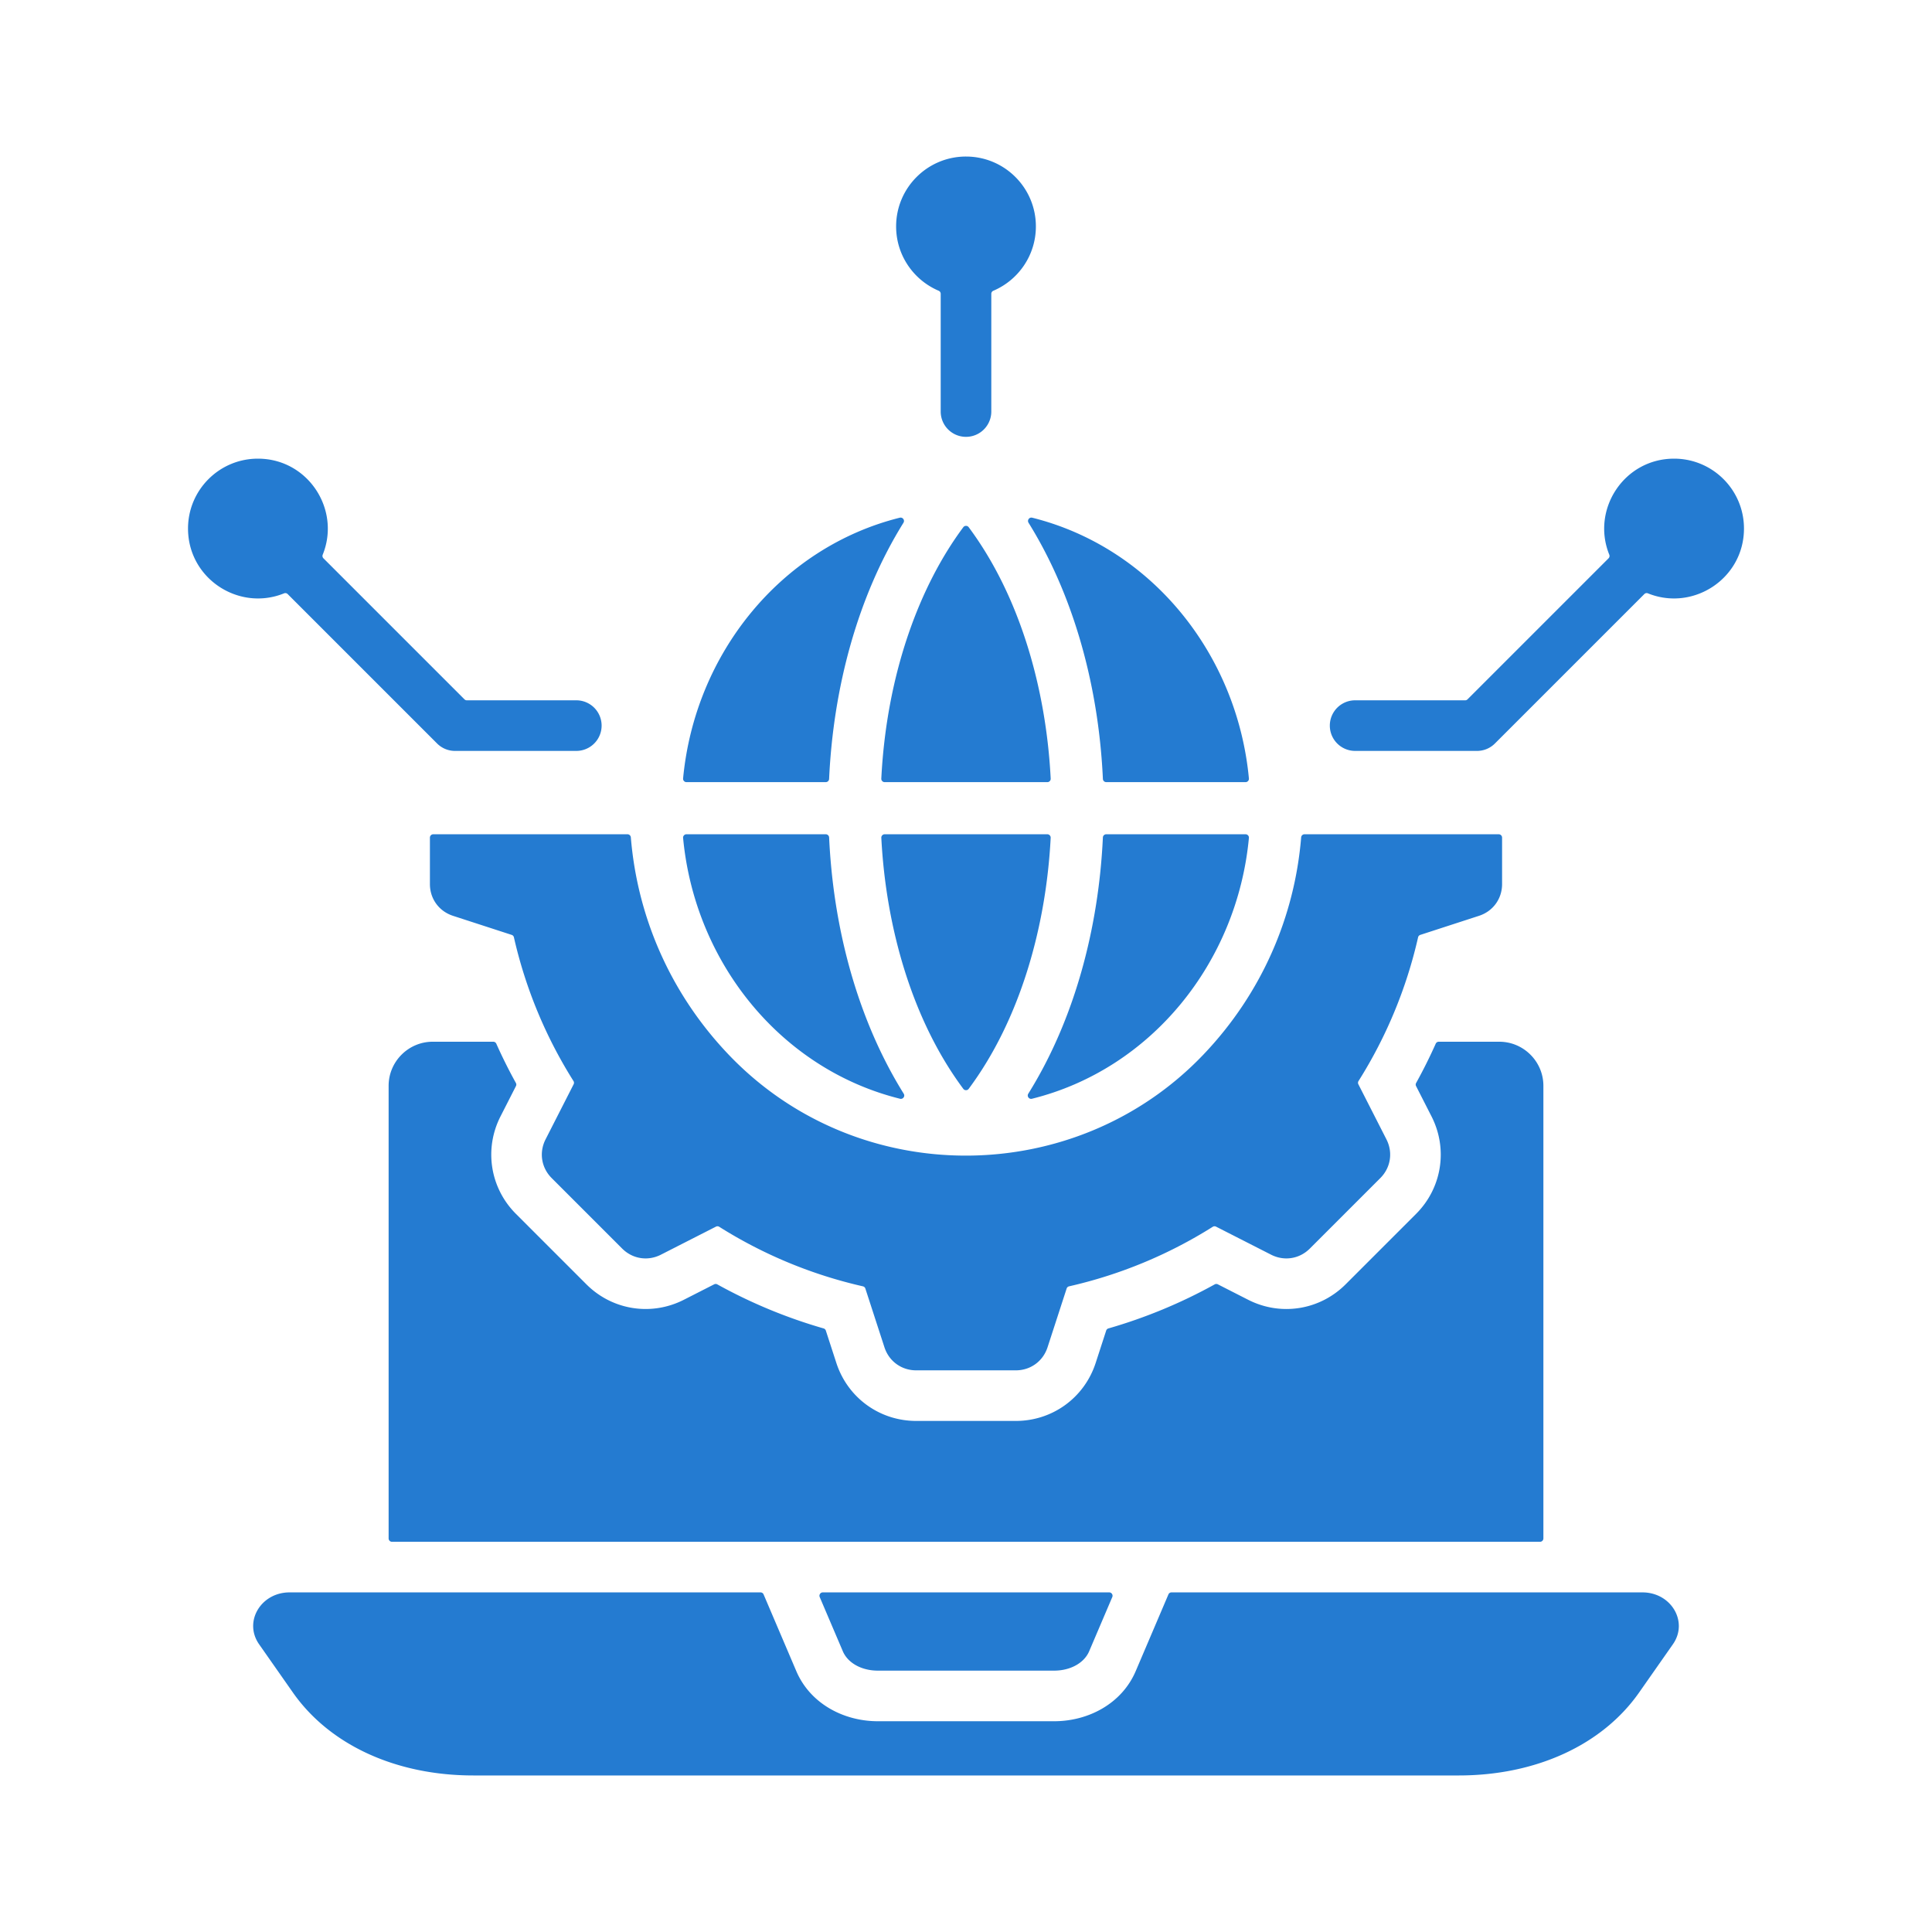 <svg xmlns="http://www.w3.org/2000/svg" version="1.1" xmlns:xlink="http://www.w3.org/1999/xlink" width="512" height="512" x="0" y="0" viewBox="0 0 500 500" style="enable-background:new 0 0 512 512" xml:space="preserve"><g><path fill-rule="evenodd" d="M111.979 269.599h15.671c.352 0 .653.196.797.517a132.866 132.866 0 0 0 5.062 10.15c.145.262.15.552.014.819l-3.993 7.837c-4.298 8.436-2.699 18.535 3.996 25.23l18.231 18.23c6.695 6.695 16.794 8.294 25.23 3.996l7.836-3.993a.849.849 0 0 1 .819.014 132.457 132.457 0 0 0 27.498 11.395.853.853 0 0 1 .589.569l2.716 8.358c2.928 9.013 11.19 15.015 20.667 15.015h25.782c9.477 0 17.738-6.002 20.667-15.015l2.715-8.357a.85.85 0 0 1 .589-.569 132.53 132.53 0 0 0 27.497-11.396.849.849 0 0 1 .819-.014l7.837 3.993c8.436 4.298 18.535 2.699 25.23-3.996l18.231-18.23c6.695-6.695 8.294-16.794 3.996-25.23l-3.993-7.836a.849.849 0 0 1 .014-.819 133.05 133.05 0 0 0 5.062-10.15.857.857 0 0 1 .797-.517h15.67c6.272 0 11.403 5.131 11.403 11.403v117.141a.874.874 0 0 1-.873.873H101.449a.874.874 0 0 1-.873-.873V281.001c0-6.271 5.131-11.402 11.403-11.402zm159.063-53.692h-42.084c-.248 0-.462.092-.633.272s-.252.398-.239.646c1.19 23.197 7.994 47.207 21.214 64.964.17.229.415.351.7.351s.53-.123.7-.351c13.219-17.758 20.023-41.767 21.214-64.964.013-.248-.068-.466-.239-.646s-.385-.272-.633-.272zm51.303 0h-36.049a.871.871 0 0 0-.871.832c-1.094 23.49-7.361 47.174-19.306 66.309a.859.859 0 0 0 .035.976.86.86 0 0 0 .916.334c30.895-7.685 53.112-35.281 56.145-67.496.024-.254-.052-.48-.224-.669s-.391-.286-.646-.286zm-44.721-56.271c4.371 12.723 7.113 26.919 7.804 41.947a.873.873 0 0 0 .872.833h36.045a.845.845 0 0 0 .646-.286.846.846 0 0 0 .224-.669c-3.032-32.191-25.215-59.77-56.077-67.479-.352-.088-.703.04-.917.333s-.228.667-.036.975c4.525 7.273 8.386 15.459 11.439 24.346zm-42.495 4.374c3.615-10.521 8.437-19.859 14.171-27.566.17-.229.415-.352.7-.352s.53.123.7.352c13.237 17.781 20.041 41.827 21.218 65.056a.844.844 0 0 1-.239.645.842.842 0 0 1-.633.271h-42.093a.844.844 0 0 1-.632-.271.842.842 0 0 1-.239-.645c.68-13.468 3.15-26.148 7.047-37.49zm-57.473 38.406h36.045c.467 0 .85-.367.871-.833 1.081-23.48 7.327-47.154 19.243-66.293a.859.859 0 0 0-.036-.976.86.86 0 0 0-.916-.333c-30.862 7.71-53.045 35.289-56.077 67.479-.024.254.052.481.224.669s.391.287.646.287zm44.72 56.179c-4.363-12.697-7.103-26.862-7.8-41.856a.872.872 0 0 0-.872-.832h-36.049a.845.845 0 0 0-.646.286.846.846 0 0 0-.224.669c3.033 32.215 25.249 59.812 56.145 67.496.352.088.703-.04.917-.334s.227-.667.035-.976c-4.554-7.299-8.437-15.522-11.506-24.453zM433.255 118.7c9.988 0 18.085 8.097 18.085 18.084 0 12.974-13.169 21.507-24.85 16.776a.857.857 0 0 0-.945.192l-38.622 38.622a6.527 6.527 0 0 1-4.67 1.96h-31.549a6.547 6.547 0 0 1 0-13.094h28.477c.24 0 .447-.086.617-.256l36.49-36.49a.857.857 0 0 0 .191-.945c-4.73-11.678 3.801-24.849 16.776-24.849zM250 40.513c9.988 0 18.085 8.097 18.085 18.085 0 7.476-4.537 13.892-11.007 16.647a.857.857 0 0 0-.531.803v30.461a6.547 6.547 0 0 1-13.094 0V76.047a.857.857 0 0 0-.531-.803c-6.47-2.754-11.007-9.171-11.007-16.647.001-9.987 8.097-18.084 18.085-18.084zM66.745 118.7c-9.988 0-18.085 8.097-18.085 18.084 0 12.974 13.169 21.507 24.85 16.776a.857.857 0 0 1 .945.192l38.622 38.622a6.527 6.527 0 0 0 4.67 1.96h31.404a6.547 6.547 0 0 0 0-13.094h-28.332a.844.844 0 0 1-.617-.256l-36.49-36.49a.859.859 0 0 1-.192-.945c4.731-11.682-3.802-24.849-16.775-24.849zm220.308 293.408h-74.106a.85.85 0 0 0-.728.391.85.85 0 0 0-.075.823l5.979 14.023c1.296 3.041 4.861 5.014 9.057 5.014h45.639c4.196 0 7.761-1.973 9.057-5.014l5.979-14.023a.847.847 0 0 0-.075-.823.848.848 0 0 0-.727-.391zm137.149 25.909c-9.51 13.576-26.678 21.47-46.693 21.47H122.491c-20.015 0-37.183-7.894-46.693-21.47l-8.736-12.471c-4.091-5.84.453-13.437 7.878-13.437h121.877c.357 0 .663.202.803.531l8.461 19.842c3.578 8.391 12.223 12.972 21.101 12.972h45.639c8.878 0 17.523-4.581 21.101-12.972l8.461-19.842a.857.857 0 0 1 .803-.531H425.06c7.427 0 11.969 7.598 7.878 13.437zm-35.465-221.238a.874.874 0 0 0-.873-.873h-50.256a.87.87 0 0 0-.869.801c-1.67 20.391-10.12 40.342-25.355 56.28-33.071 34.599-89.346 34.966-122.769 0-15.234-15.938-23.685-35.889-25.355-56.28a.87.87 0 0 0-.869-.801h-50.256a.874.874 0 0 0-.873.873v12.018c0 3.806 2.349 7.038 5.968 8.214l15.193 4.937a.852.852 0 0 1 .581.637 119.293 119.293 0 0 0 15.406 37.176.849.849 0 0 1 .039.861l-7.256 14.242c-1.727 3.391-1.103 7.337 1.588 10.029l18.231 18.231c2.691 2.691 6.638 3.316 10.029 1.588l14.242-7.256a.854.854 0 0 1 .861.039 119.293 119.293 0 0 0 37.176 15.406c.308.07.539.281.637.581l4.937 15.193c1.176 3.619 4.409 5.968 8.215 5.968h25.782c3.806 0 7.038-2.349 8.215-5.968l4.937-15.193a.852.852 0 0 1 .637-.581 119.293 119.293 0 0 0 37.176-15.406.851.851 0 0 1 .861-.039l14.242 7.256c3.391 1.728 7.337 1.103 10.029-1.588l18.231-18.231c2.691-2.691 3.316-6.638 1.588-10.029l-7.256-14.242a.854.854 0 0 1 .039-.861 119.293 119.293 0 0 0 15.406-37.176.854.854 0 0 1 .581-.637l15.193-4.937c3.619-1.176 5.968-4.409 5.968-8.214v-12.018z" clip-rule="evenodd" fill="#247bd1" opacity="1" data-original="#000000"></path></g></svg>